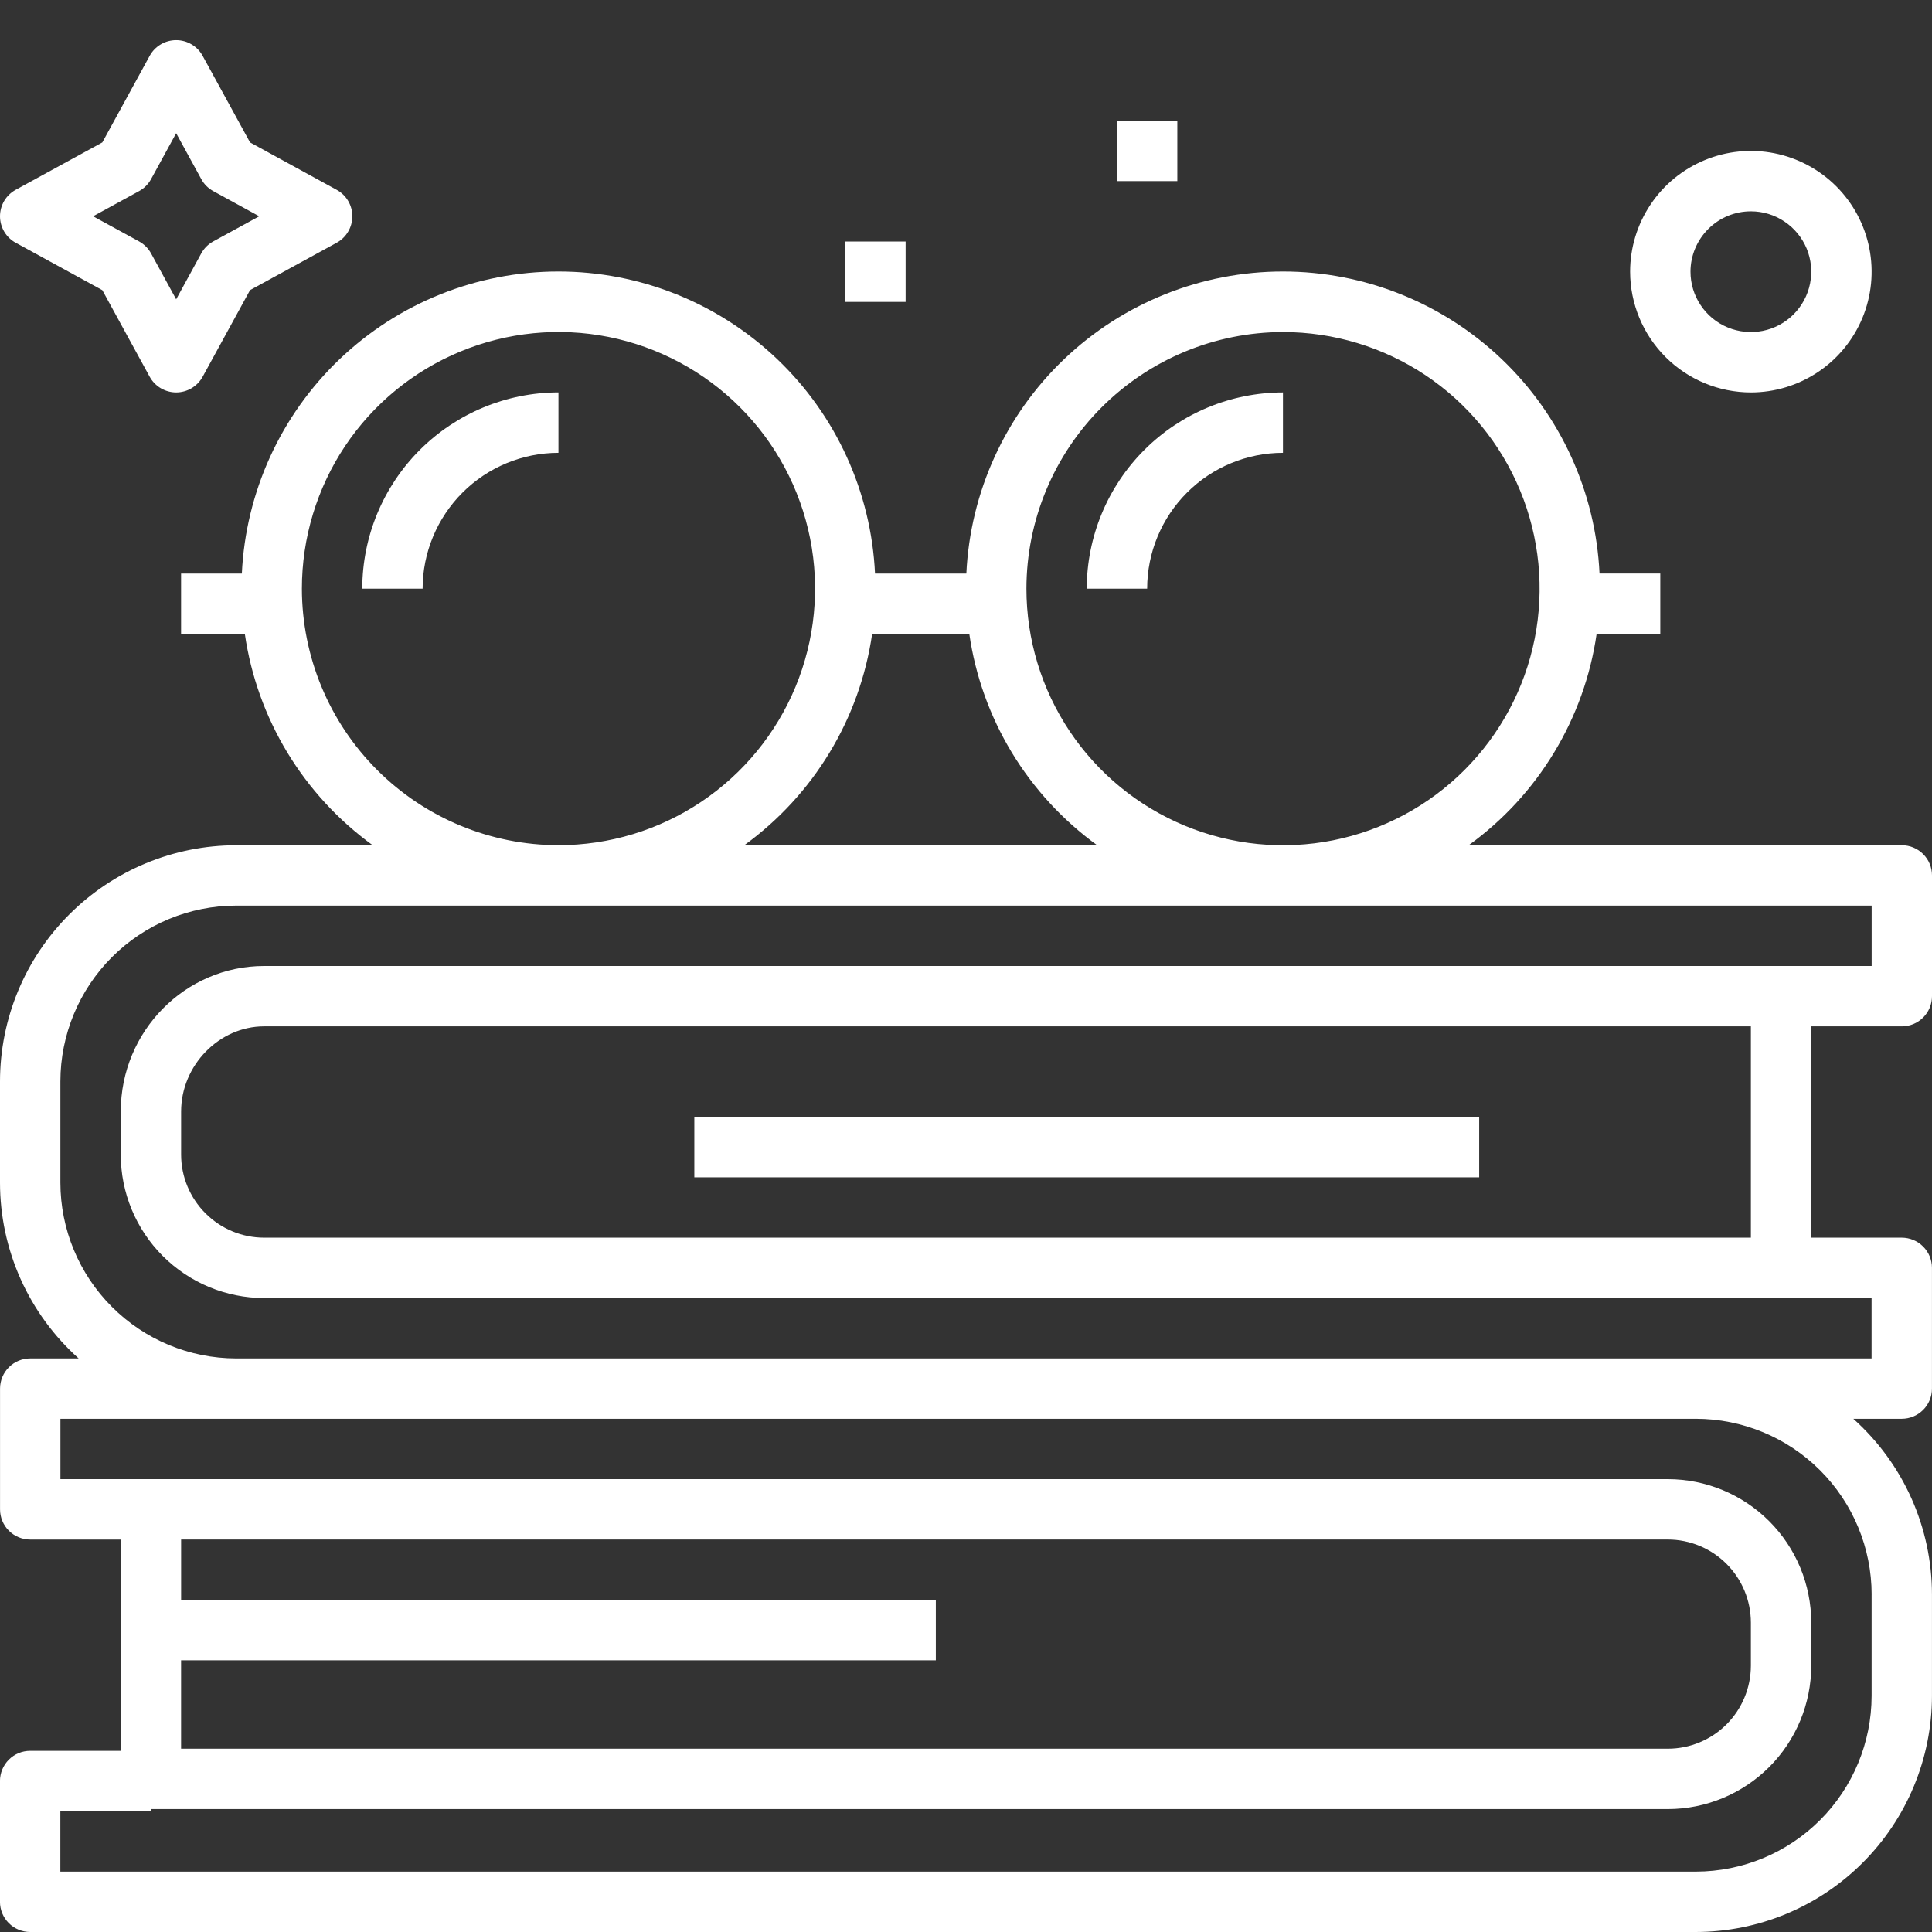 <svg xmlns="http://www.w3.org/2000/svg" width="55" height="55" fill="none" viewBox="0 0 55 55">
    <rect x="0" y="0" width="55" height="55" fill="#333333" stroke="none"/>
    <g fill="#fff" clip-path="url(#clip0)">
        <path d="M54.14 29.218c.228 0 .447-.09.608-.251.162-.162.252-.38.252-.608v-3.438c0-.227-.09-.446-.252-.607-.16-.161-.38-.252-.607-.252H41.81c.98-.708 1.806-1.605 2.431-2.639.626-1.033 1.038-2.181 1.211-3.376h1.813v-1.72h-1.73c-.109-2.316-1.106-4.502-2.784-6.103-1.679-1.601-3.91-2.495-6.229-2.495s-4.55.894-6.228 2.495c-1.678 1.6-2.675 3.787-2.784 6.104h-2.6c-.109-2.317-1.106-4.503-2.784-6.104-1.679-1.601-3.91-2.495-6.229-2.495s-4.55.894-6.228 2.495c-1.678 1.6-2.675 3.787-2.784 6.104h-1.73v1.719H6.97c.173 1.195.585 2.343 1.21 3.376.626 1.034 1.453 1.93 2.431 2.64H6.722c-1.782.001-3.49.71-4.75 1.97C.71 27.293.001 29.003 0 30.785v2.883c0 .944.2 1.879.585 2.74.386.863.95 1.634 1.654 2.264H.86c-.228 0-.446.09-.607.251-.161.161-.252.38-.252.608v3.437c0 .228.09.447.252.608.16.161.38.252.607.252h2.579v6.015H.858c-.228 0-.446.09-.607.252-.161.161-.252.38-.252.608v3.437c0 .228.09.447.252.608.16.161.38.252.607.252h47.419c1.782-.002 3.49-.711 4.75-1.972 1.261-1.26 1.97-2.969 1.972-4.75v-2.884c0-.945-.2-1.879-.585-2.741-.386-.862-.95-1.633-1.654-2.263h1.38c.227 0 .446-.09.607-.252.162-.16.252-.38.252-.607v-3.438c0-.228-.09-.446-.252-.607-.16-.161-.38-.252-.607-.252h-2.578v-6.016h2.578zM36.524 9.453c1.445 0 2.857.428 4.059 1.23 1.201.803 2.137 1.944 2.69 3.279.553 1.335.698 2.803.416 4.22-.282 1.417-.978 2.719-2 3.74-1.02 1.022-2.323 1.718-3.74 2-1.416.282-2.885.137-4.22-.416-1.335-.553-2.476-1.49-3.278-2.69-.803-1.202-1.231-2.614-1.231-4.059.002-1.936.772-3.793 2.142-5.162 1.37-1.37 3.226-2.14 5.162-2.142zm-5.288 14.61H21.187c.978-.71 1.805-1.606 2.43-2.64.626-1.033 1.037-2.181 1.211-3.376h2.766c.173 1.195.585 2.343 1.21 3.376.626 1.034 1.453 1.93 2.431 2.64zM8.594 16.756c0-1.444.428-2.857 1.23-4.058.803-1.201 1.944-2.137 3.28-2.69 1.334-.553 2.803-.698 4.22-.416 1.416.282 2.718.978 3.74 2 1.021 1.02 1.717 2.322 1.999 3.74.282 1.416.137 2.885-.416 4.22-.553 1.334-1.489 2.475-2.69 3.278-1.201.803-2.614 1.231-4.059 1.231-1.936-.002-3.793-.772-5.162-2.142-1.37-1.37-2.14-3.226-2.142-5.163zM5.156 47.265h21.485v-1.718H5.156v-1.72h42.325c.626.001 1.227.25 1.67.694.443.443.692 1.043.693 1.67v1.228c-.001.627-.25 1.227-.693 1.67-.443.443-1.044.693-1.67.693H5.155v-2.517zm48.125-1.871v2.883c-.001 1.327-.529 2.599-1.467 3.537-.938.938-2.21 1.465-3.536 1.467H1.718v-1.719h2.579v-.061H47.48c1.083-.001 2.12-.432 2.886-1.197.765-.765 1.195-1.803 1.197-2.885V46.19c-.002-1.082-.432-2.12-1.197-2.885-.766-.765-1.803-1.196-2.886-1.197H1.72V40.39h46.559c1.326.002 2.598.53 3.536 1.467.938.938 1.466 2.21 1.467 3.537zm0-6.722H6.722c-1.326-.002-2.598-.53-3.536-1.468-.938-.938-1.466-2.21-1.467-3.536v-2.883c.001-1.327.529-2.599 1.467-3.537.938-.938 2.21-1.466 3.536-1.467h46.56V27.5H7.52c-2.251 0-4.082 1.858-4.082 4.143v1.228c0 1.082.431 2.12 1.196 2.885.766.765 1.803 1.196 2.886 1.197H53.28v1.718zm-3.437-9.454v6.016H7.52c-.627 0-1.228-.25-1.67-.693-.444-.443-.693-1.044-.694-1.67v-1.228c0-1.315 1.083-2.425 2.364-2.425h42.324z"/>
        <path d="M19.766 31.797h22.343v1.719H19.766v-1.72zM10.313 16.758h1.718c.001-1.025.41-2.008 1.134-2.733.725-.725 1.708-1.133 2.733-1.134v-1.72c-1.48.003-2.9.592-3.948 1.639-1.047 1.047-1.636 2.467-1.637 3.948zM36.523 12.89v-1.718c-1.48.002-2.9.59-3.948 1.638-1.047 1.047-1.636 2.467-1.638 3.948h1.72c0-1.025.408-2.008 1.133-2.733.725-.725 1.708-1.133 2.733-1.134zM49.844 11.172c.68 0 1.344-.202 1.91-.58.565-.377 1.005-.914 1.266-1.542.26-.628.328-1.32.195-1.986-.132-.667-.46-1.28-.94-1.76-.481-.481-1.094-.808-1.76-.941-.667-.133-1.359-.065-1.987.196-.628.26-1.165.7-1.542 1.266-.378.565-.58 1.23-.58 1.91.001.91.364 1.784 1.008 2.429.645.644 1.518 1.007 2.43 1.008zm0-5.156c.34 0 .672.1.955.29.282.188.503.457.633.77.13.315.164.66.097.994-.066.333-.23.64-.47.88-.24.24-.546.404-.88.47-.333.066-.679.032-.993-.098-.314-.13-.583-.35-.771-.633-.19-.282-.29-.615-.29-.955 0-.455.182-.892.504-1.214.322-.323.76-.504 1.215-.504zM.447 6.91l2.466 1.35 1.348 2.465c.074.135.183.248.316.327.133.078.284.12.438.12.154 0 .306-.042.438-.12.133-.08.242-.192.316-.327l1.349-2.466 2.465-1.348c.136-.074.249-.183.327-.316.079-.133.12-.284.12-.438 0-.155-.041-.306-.12-.439-.078-.132-.191-.241-.327-.315L7.118 4.054 5.769 1.59c-.074-.136-.183-.249-.316-.327-.132-.079-.284-.12-.438-.12-.154 0-.305.041-.438.12-.133.078-.242.191-.316.327L2.913 4.054.447 5.403c-.135.074-.248.183-.327.315-.078.133-.12.284-.12.439 0 .154.042.305.12.438.079.133.192.242.327.316zm3.511-1.469c.145-.079.263-.197.342-.341l.715-1.308.716 1.308c.078.144.197.262.341.341l1.308.716-1.308.715c-.144.079-.263.197-.342.341l-.715 1.308L4.3 7.213c-.079-.144-.198-.262-.342-.341L2.65 6.157l1.308-.716zM24.063 6.875h1.718v1.719h-1.718V6.875zM31.797 3.438h1.719v1.718h-1.72V3.438z"/>
    </g>
    <defs>
        <clipPath id="clip0">
            <path fill="#fff" d="M0 0H55V55H0z"/>
        </clipPath>
    </defs>
</svg>
